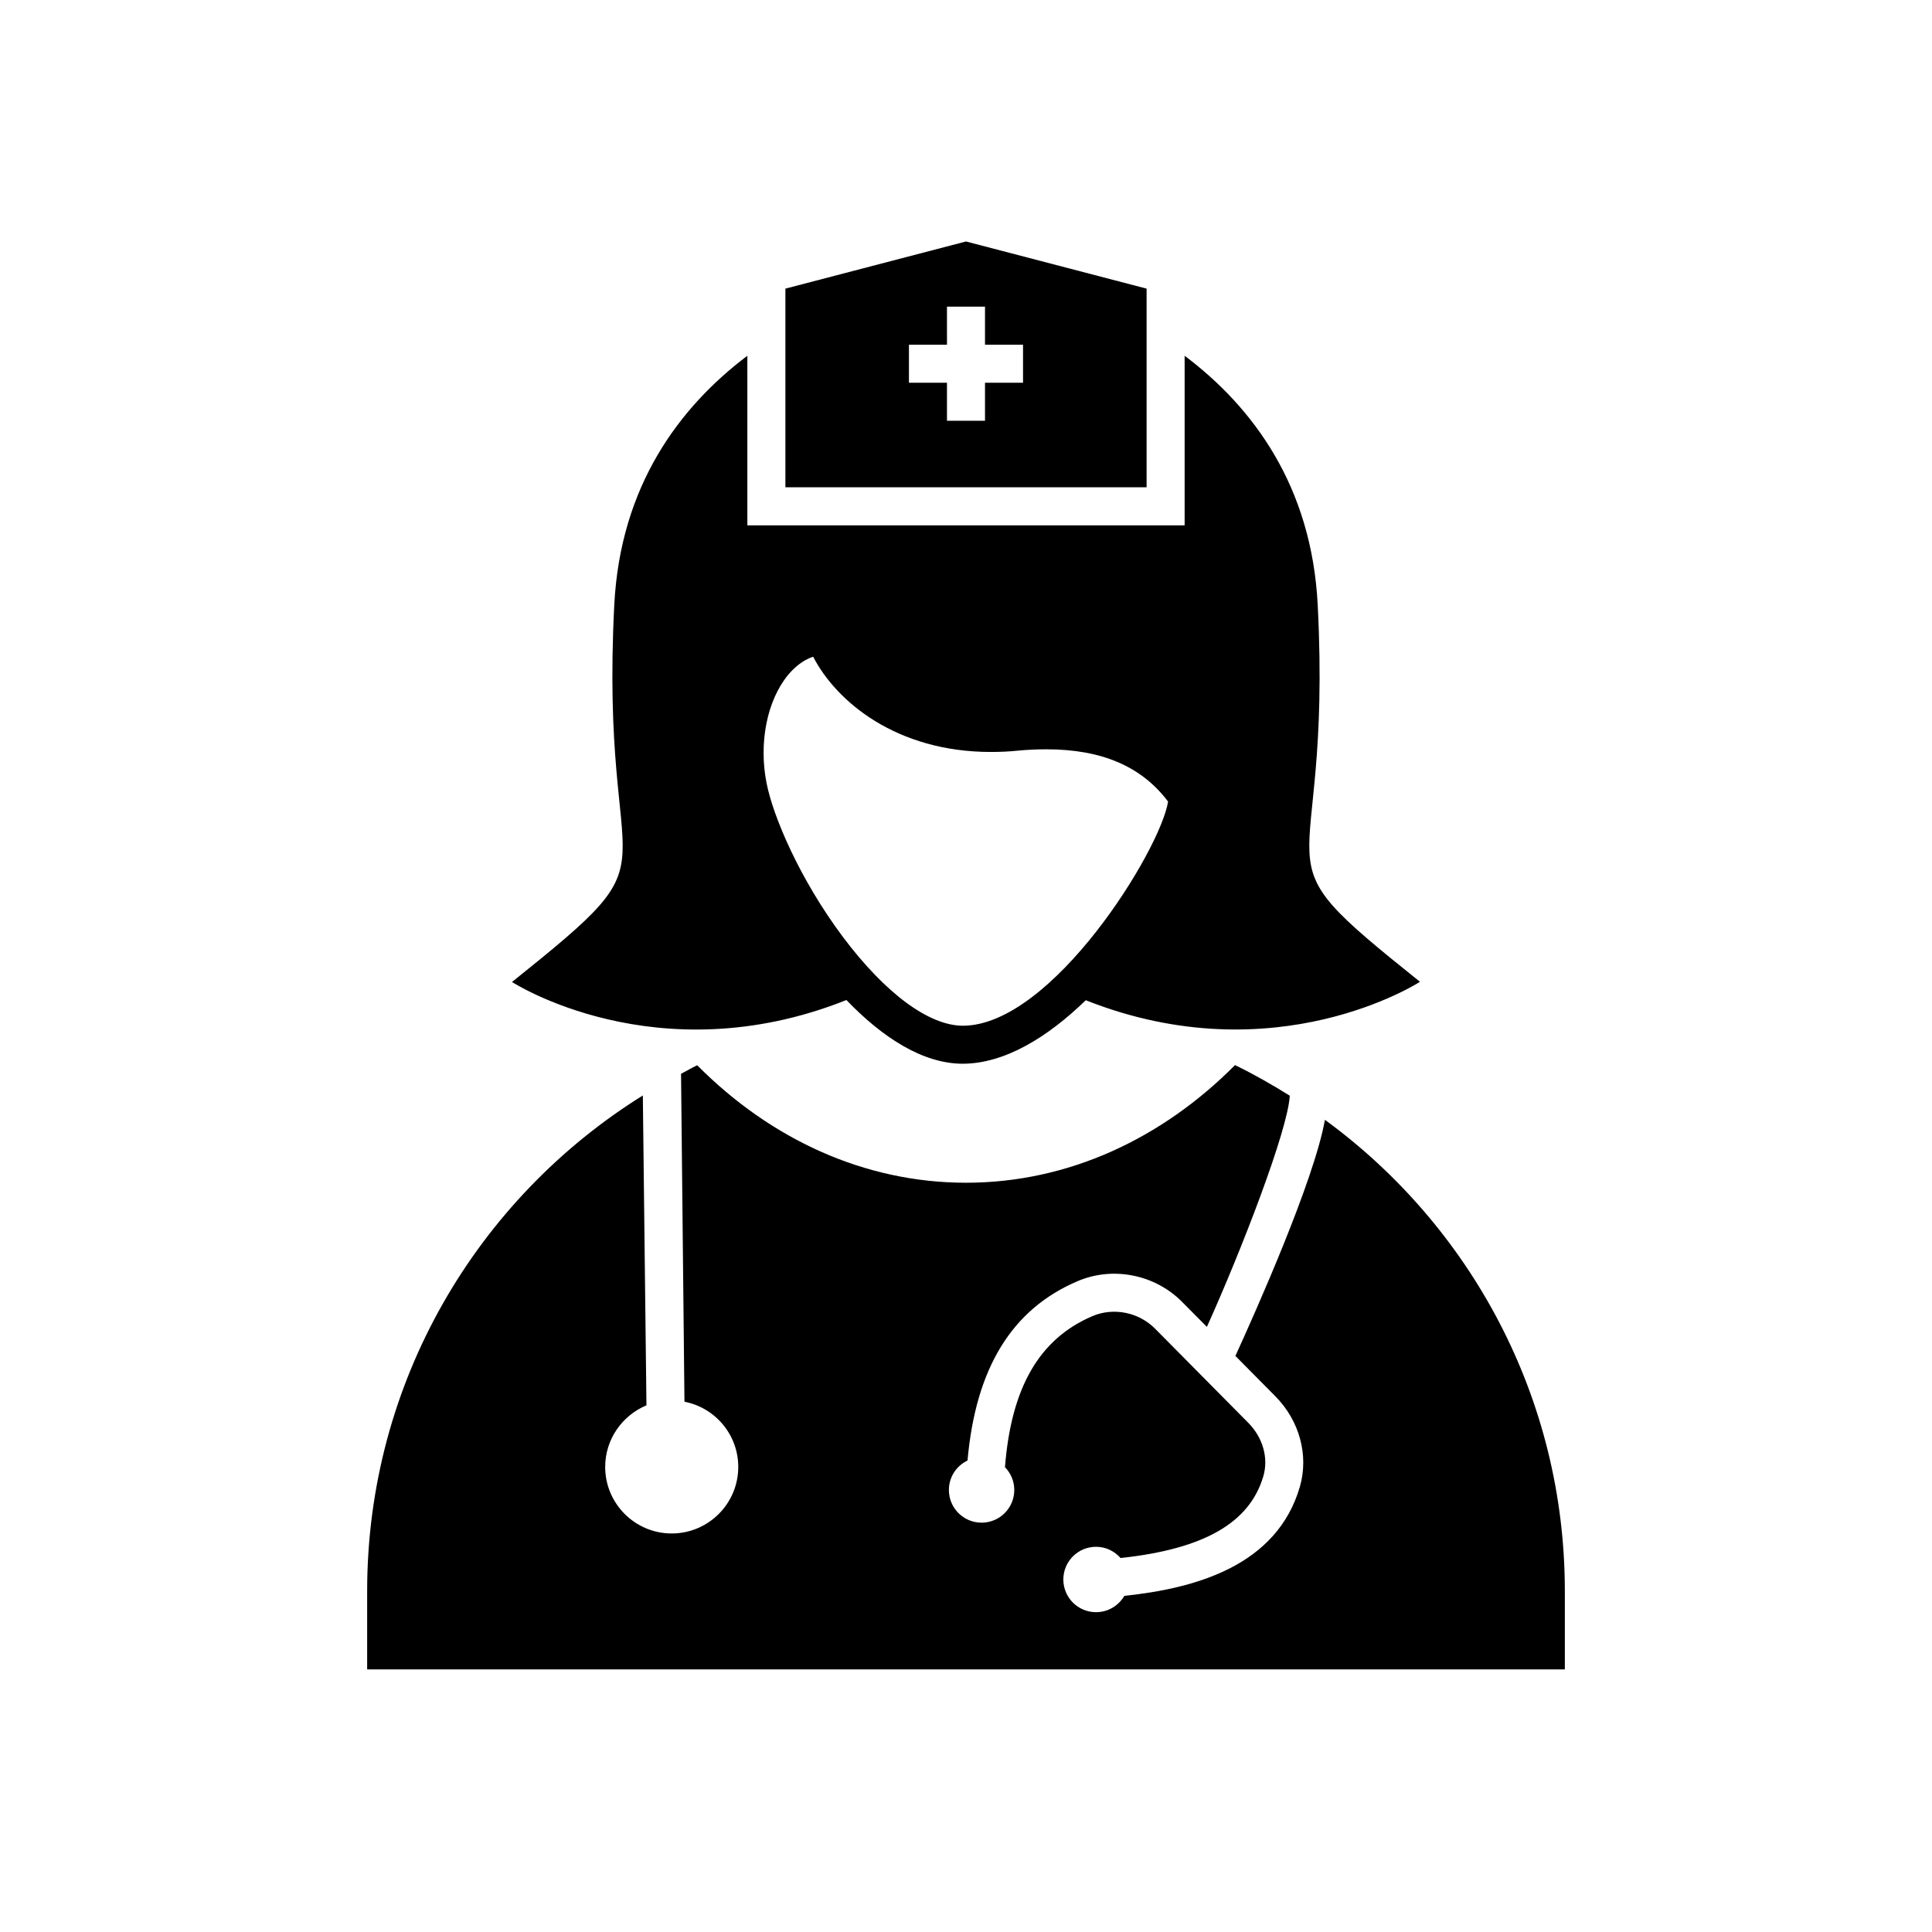 <?xml version="1.0" encoding="UTF-8"?>
<!-- Uploaded to: ICON Repo, www.svgrepo.com, Generator: ICON Repo Mixer Tools -->
<svg fill="#000000" width="800px" height="800px" version="1.1" viewBox="144 144 512 512" xmlns="http://www.w3.org/2000/svg">
 <g>
  <path d="m495.12 440.76c-2.871 16.172-18.539 51.238-23.73 62.574l10.578 10.68c6.449 6.5 8.918 15.719 6.5 24.031-6.098 20.859-27.559 26.902-46.5 28.867-1.512 2.57-4.281 4.332-7.508 4.332-4.785 0-8.664-3.879-8.664-8.664s3.879-8.664 8.664-8.664c2.621 0 4.887 1.16 6.5 2.973 22.117-2.367 34.207-9.32 37.836-21.664 1.41-4.836-0.102-10.227-3.981-14.156l-24.688-24.938c-4.332-4.383-11.035-5.742-16.676-3.324-14.055 6.047-21.461 18.895-23.125 40.004 1.512 1.562 2.469 3.68 2.469 6.047 0 4.785-3.879 8.664-8.664 8.664s-8.664-3.879-8.664-8.664c0-3.477 2.016-6.398 4.938-7.809 2.168-24.434 11.688-40.055 29.121-47.508 9.371-4.031 20.555-1.812 27.762 5.492l6.551 6.602c9.27-20.555 21.461-52.145 21.965-61.262-4.684-2.922-9.523-5.691-14.508-8.113-19.352 19.488-44.191 31.176-71.293 31.176-27.105 0-51.941-11.688-71.238-31.137-1.461 0.707-2.82 1.512-4.281 2.266l0.906 86.906c8.113 1.562 14.258 8.715 14.258 17.281 0 9.723-7.91 17.633-17.633 17.633-9.723 0-17.633-7.91-17.633-17.633 0-7.356 4.535-13.652 10.934-16.324l-0.957-82.121c-43.836 27.309-73.059 75.879-73.059 131.35v20.754h317.4v-20.758c0.004-51.336-25.086-96.777-63.578-124.89z"/>
  <path d="m447.86 220.49-47.859-12.496-47.863 12.496v52.648h95.723zm-32.746 24.938h-10.078v10.078h-10.078v-10.078h-10.078v-10.078h10.078v-10.078h10.078v10.078h10.078z"/>
  <path d="m368.31 409.02c9.523 9.926 20.254 16.879 30.832 16.879h0.051c11.184-0.051 22.52-7.106 32.547-16.828 50.332 19.949 88.57-4.887 88.57-4.887-46-36.828-23.074-21.41-27.105-99.906-1.613-31.488-17.18-52.395-35.266-66v44.941h-115.88l-0.004-44.938c-18.086 13.652-33.656 34.562-35.266 66-4.031 78.492 18.895 63.078-27.105 99.957 0-0.004 38.289 24.832 88.621 4.781zm-15.465-86.148c1.512-1.812 3.727-3.879 6.648-4.836 6.144 11.891 22.066 25.242 47.105 25.242 2.367 0 4.785-0.102 7.203-0.352 2.57-0.25 5.09-0.352 7.508-0.352 14.66 0 25.242 4.535 32.242 13.855-2.016 12.848-30.73 59.348-54.359 59.398-9.02 0-20.555-8.566-31.738-23.426-11.438-15.266-18.539-31.891-20.305-40.859-2.117-10.637 0.102-21.871 5.695-28.672z"/>
 </g>
</svg>